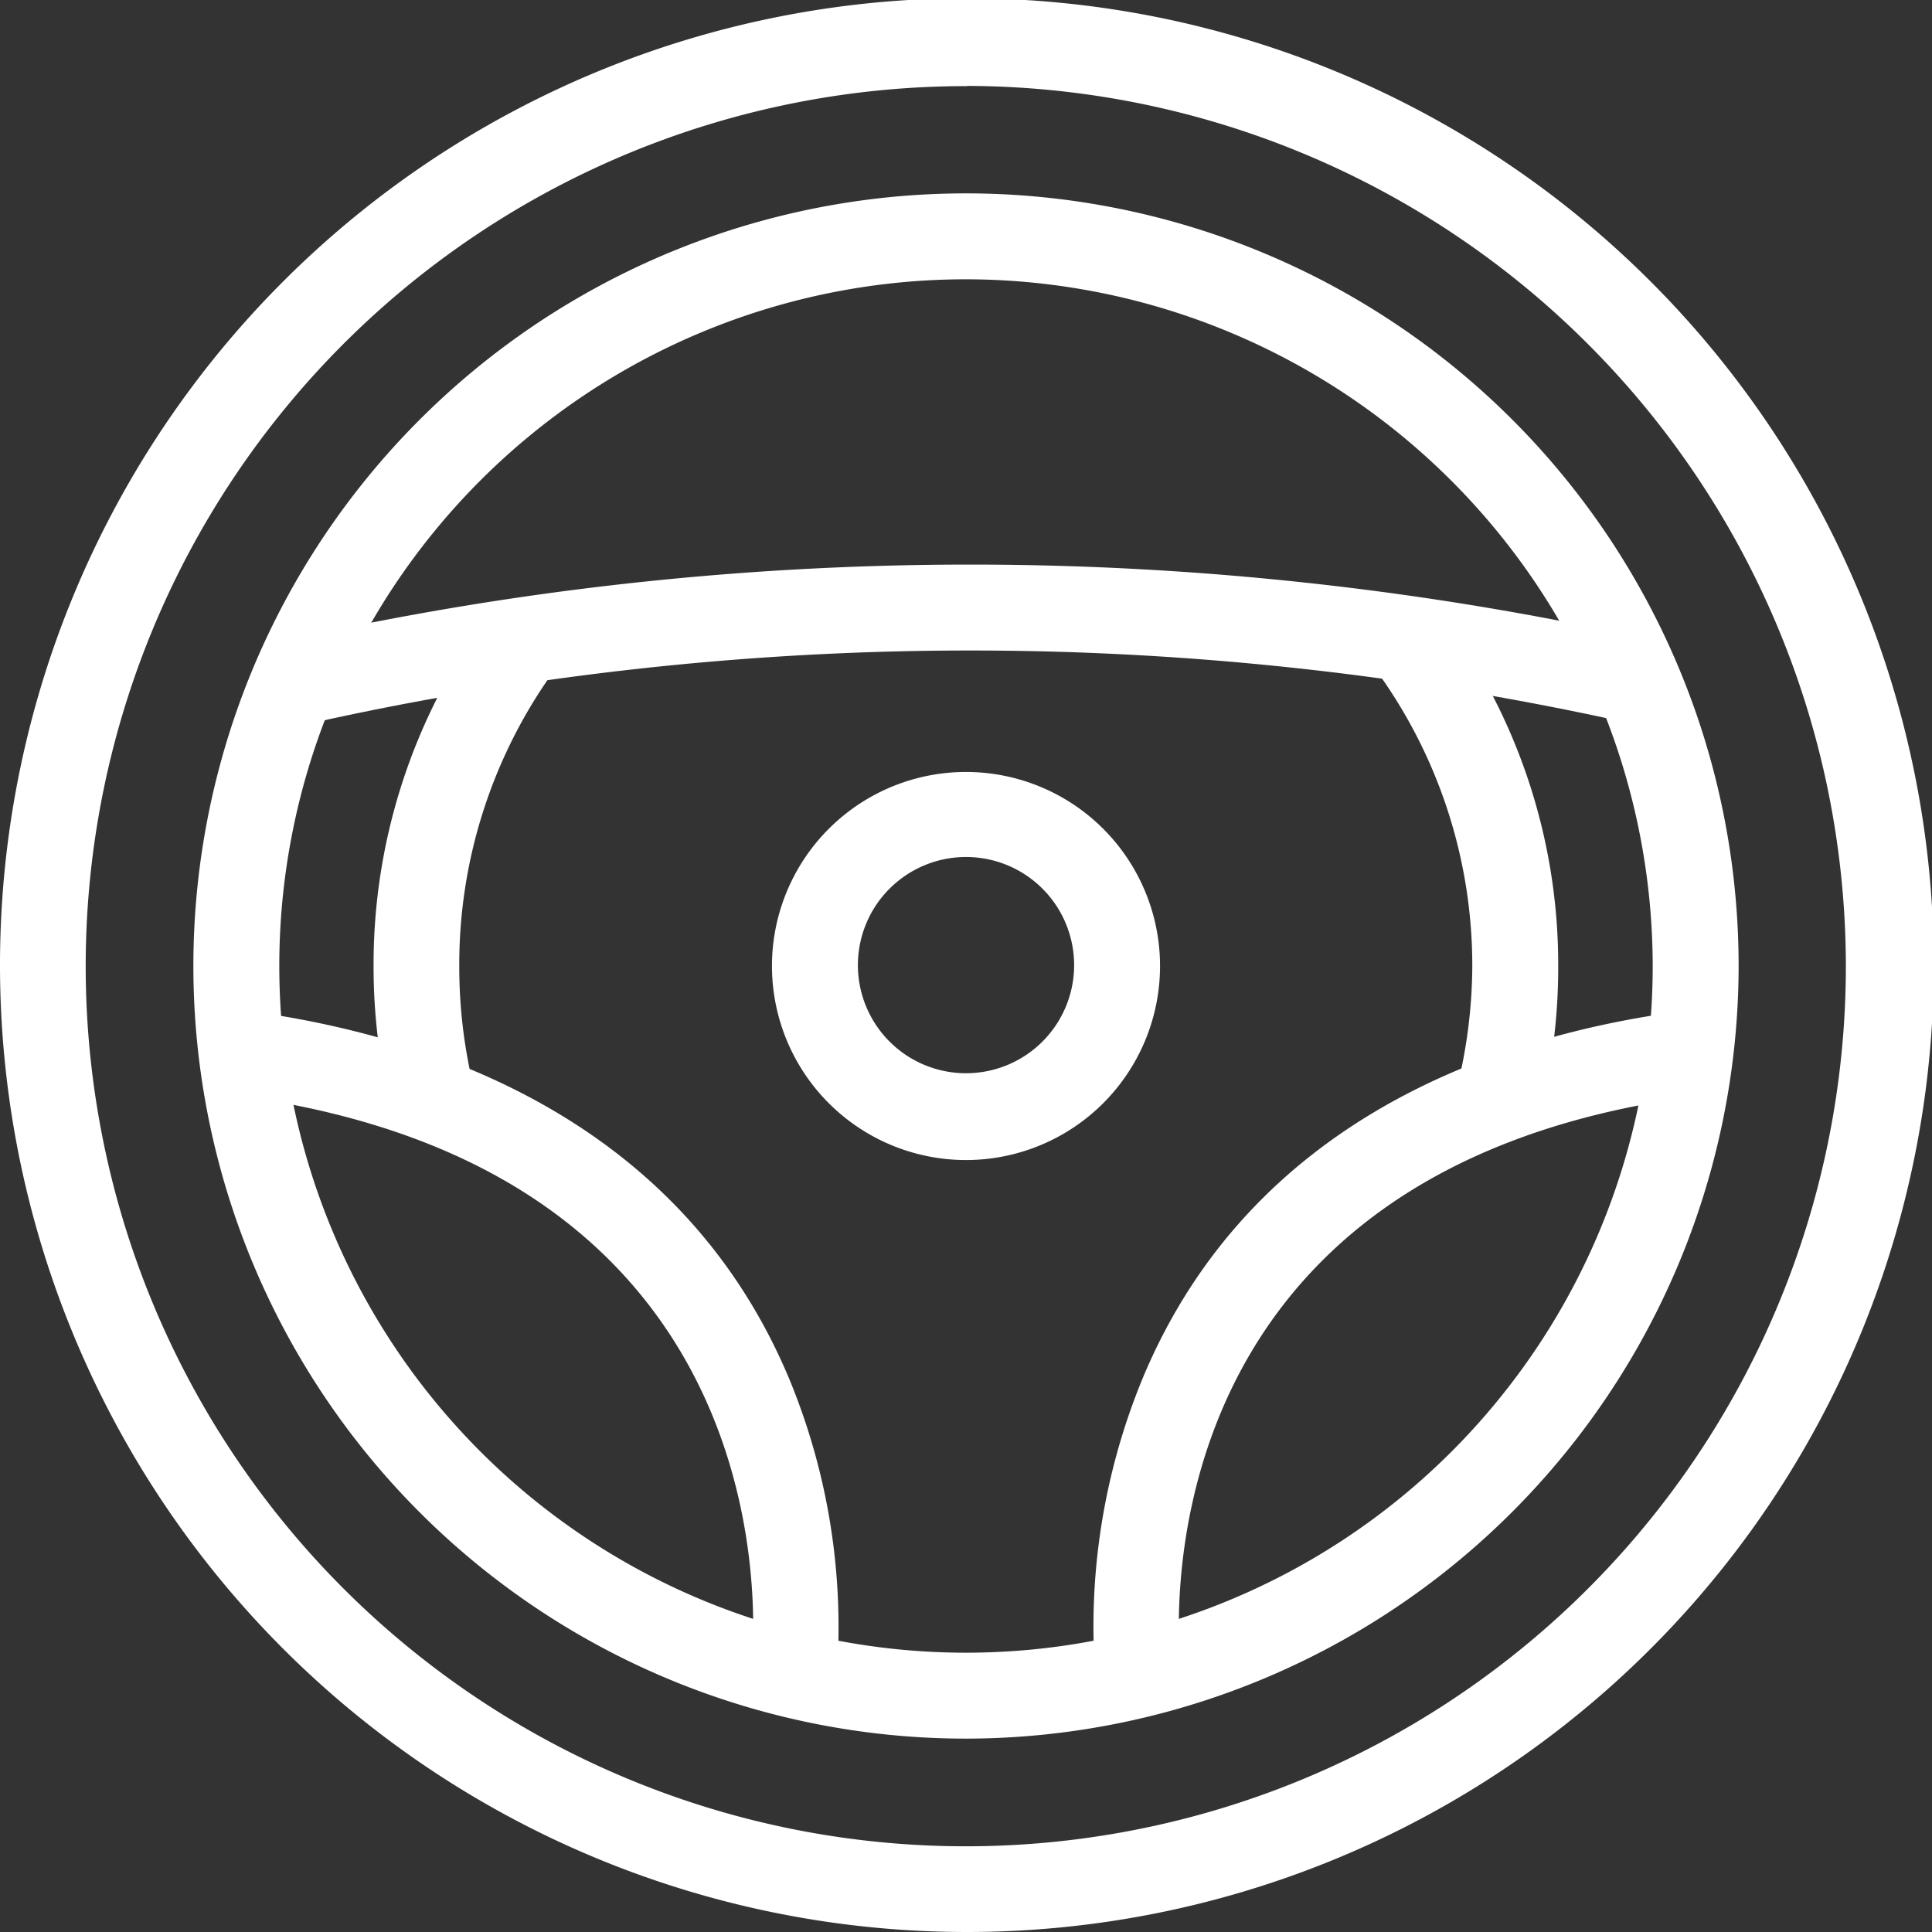 <svg xmlns="http://www.w3.org/2000/svg" viewBox="0 0 87.92 87.92"><rect x="0" y="0" width="87.92" height="87.92" fill="#333333" stroke="none"/><defs><style>.cls-1{fill:#fff;}</style></defs><g id="Ebene_2" data-name="Ebene 2"><g id="Ebene_1-2" data-name="Ebene 1"><g id="Gruppe_81" data-name="Gruppe 81"><g id="Gruppe_72" data-name="Gruppe 72"><path id="Pfad_75" data-name="Pfad 75" class="cls-1" d="M44,87.92a44,44,0,1,1,44-44A44,44,0,0,1,44,87.92Zm0-84A40.05,40.05,0,1,0,84,44,40.09,40.09,0,0,0,44,3.91Z"/></g><g id="Gruppe_73" data-name="Gruppe 73"><path id="Pfad_76" data-name="Pfad 76" class="cls-1" d="M44,79.12A35.16,35.16,0,1,1,79.12,44,35.2,35.2,0,0,1,44,79.12Zm0-66.41A31.25,31.25,0,1,0,75.21,44,31.29,31.29,0,0,0,44,12.71Z"/></g><g id="Gruppe_74" data-name="Gruppe 74"><path id="Pfad_77" data-name="Pfad 77" class="cls-1" d="M17.79,50.49A27.15,27.15,0,0,1,17,44,26.83,26.83,0,0,1,22.21,28l3.15,2.32A22.88,22.88,0,0,0,20.9,44a23.29,23.29,0,0,0,.68,5.58l.06.24V50h-2Z"/></g><g id="Gruppe_75" data-name="Gruppe 75"><path id="Pfad_78" data-name="Pfad 78" class="cls-1" d="M52.51,69.42h0v0Z"/></g><g id="Gruppe_76" data-name="Gruppe 76"><path id="Pfad_79" data-name="Pfad 79" class="cls-1" d="M70.13,50.48,68.24,50h-2v-.25l.06-.23A23.37,23.37,0,0,0,67,44a22.83,22.83,0,0,0-4.51-13.68l3.14-2.33a26.62,26.62,0,0,1,5.28,16A27.09,27.09,0,0,1,70.13,50.48Z"/></g><g id="Gruppe_77" data-name="Gruppe 77"><path id="Pfad_80" data-name="Pfad 80" class="cls-1" d="M44,52.79A8.83,8.83,0,1,1,52.79,44,8.83,8.83,0,0,1,44,52.79ZM44,39A4.92,4.92,0,1,0,48.88,44,4.92,4.92,0,0,0,44,39Z"/></g><g id="Gruppe_78" data-name="Gruppe 78"><path id="Pfad_81" data-name="Pfad 81" class="cls-1" d="M74.55,33a137.66,137.66,0,0,0-60.79,0l-.87-3.82a141.89,141.89,0,0,1,62.53,0Z"/></g><g id="Gruppe_79" data-name="Gruppe 79"><path id="Pfad_82" data-name="Pfad 82" class="cls-1" d="M49.86,76.46A29.65,29.65,0,0,1,52,62.72C56.92,50.93,68.13,47.1,76.67,46l.52,3.88C51.35,53.29,53.63,75.07,53.74,76Z"/></g><g id="Gruppe_80" data-name="Gruppe 80"><path id="Pfad_83" data-name="Pfad 83" class="cls-1" d="M38.06,76.46,34.18,76l1.94.24L34.18,76c.11-.92,2.4-22.7-23.45-26.15L11.25,46c8.54,1.14,19.75,5,24.67,16.76A29.52,29.52,0,0,1,38.06,76.46Z"/></g></g></g></g></svg>